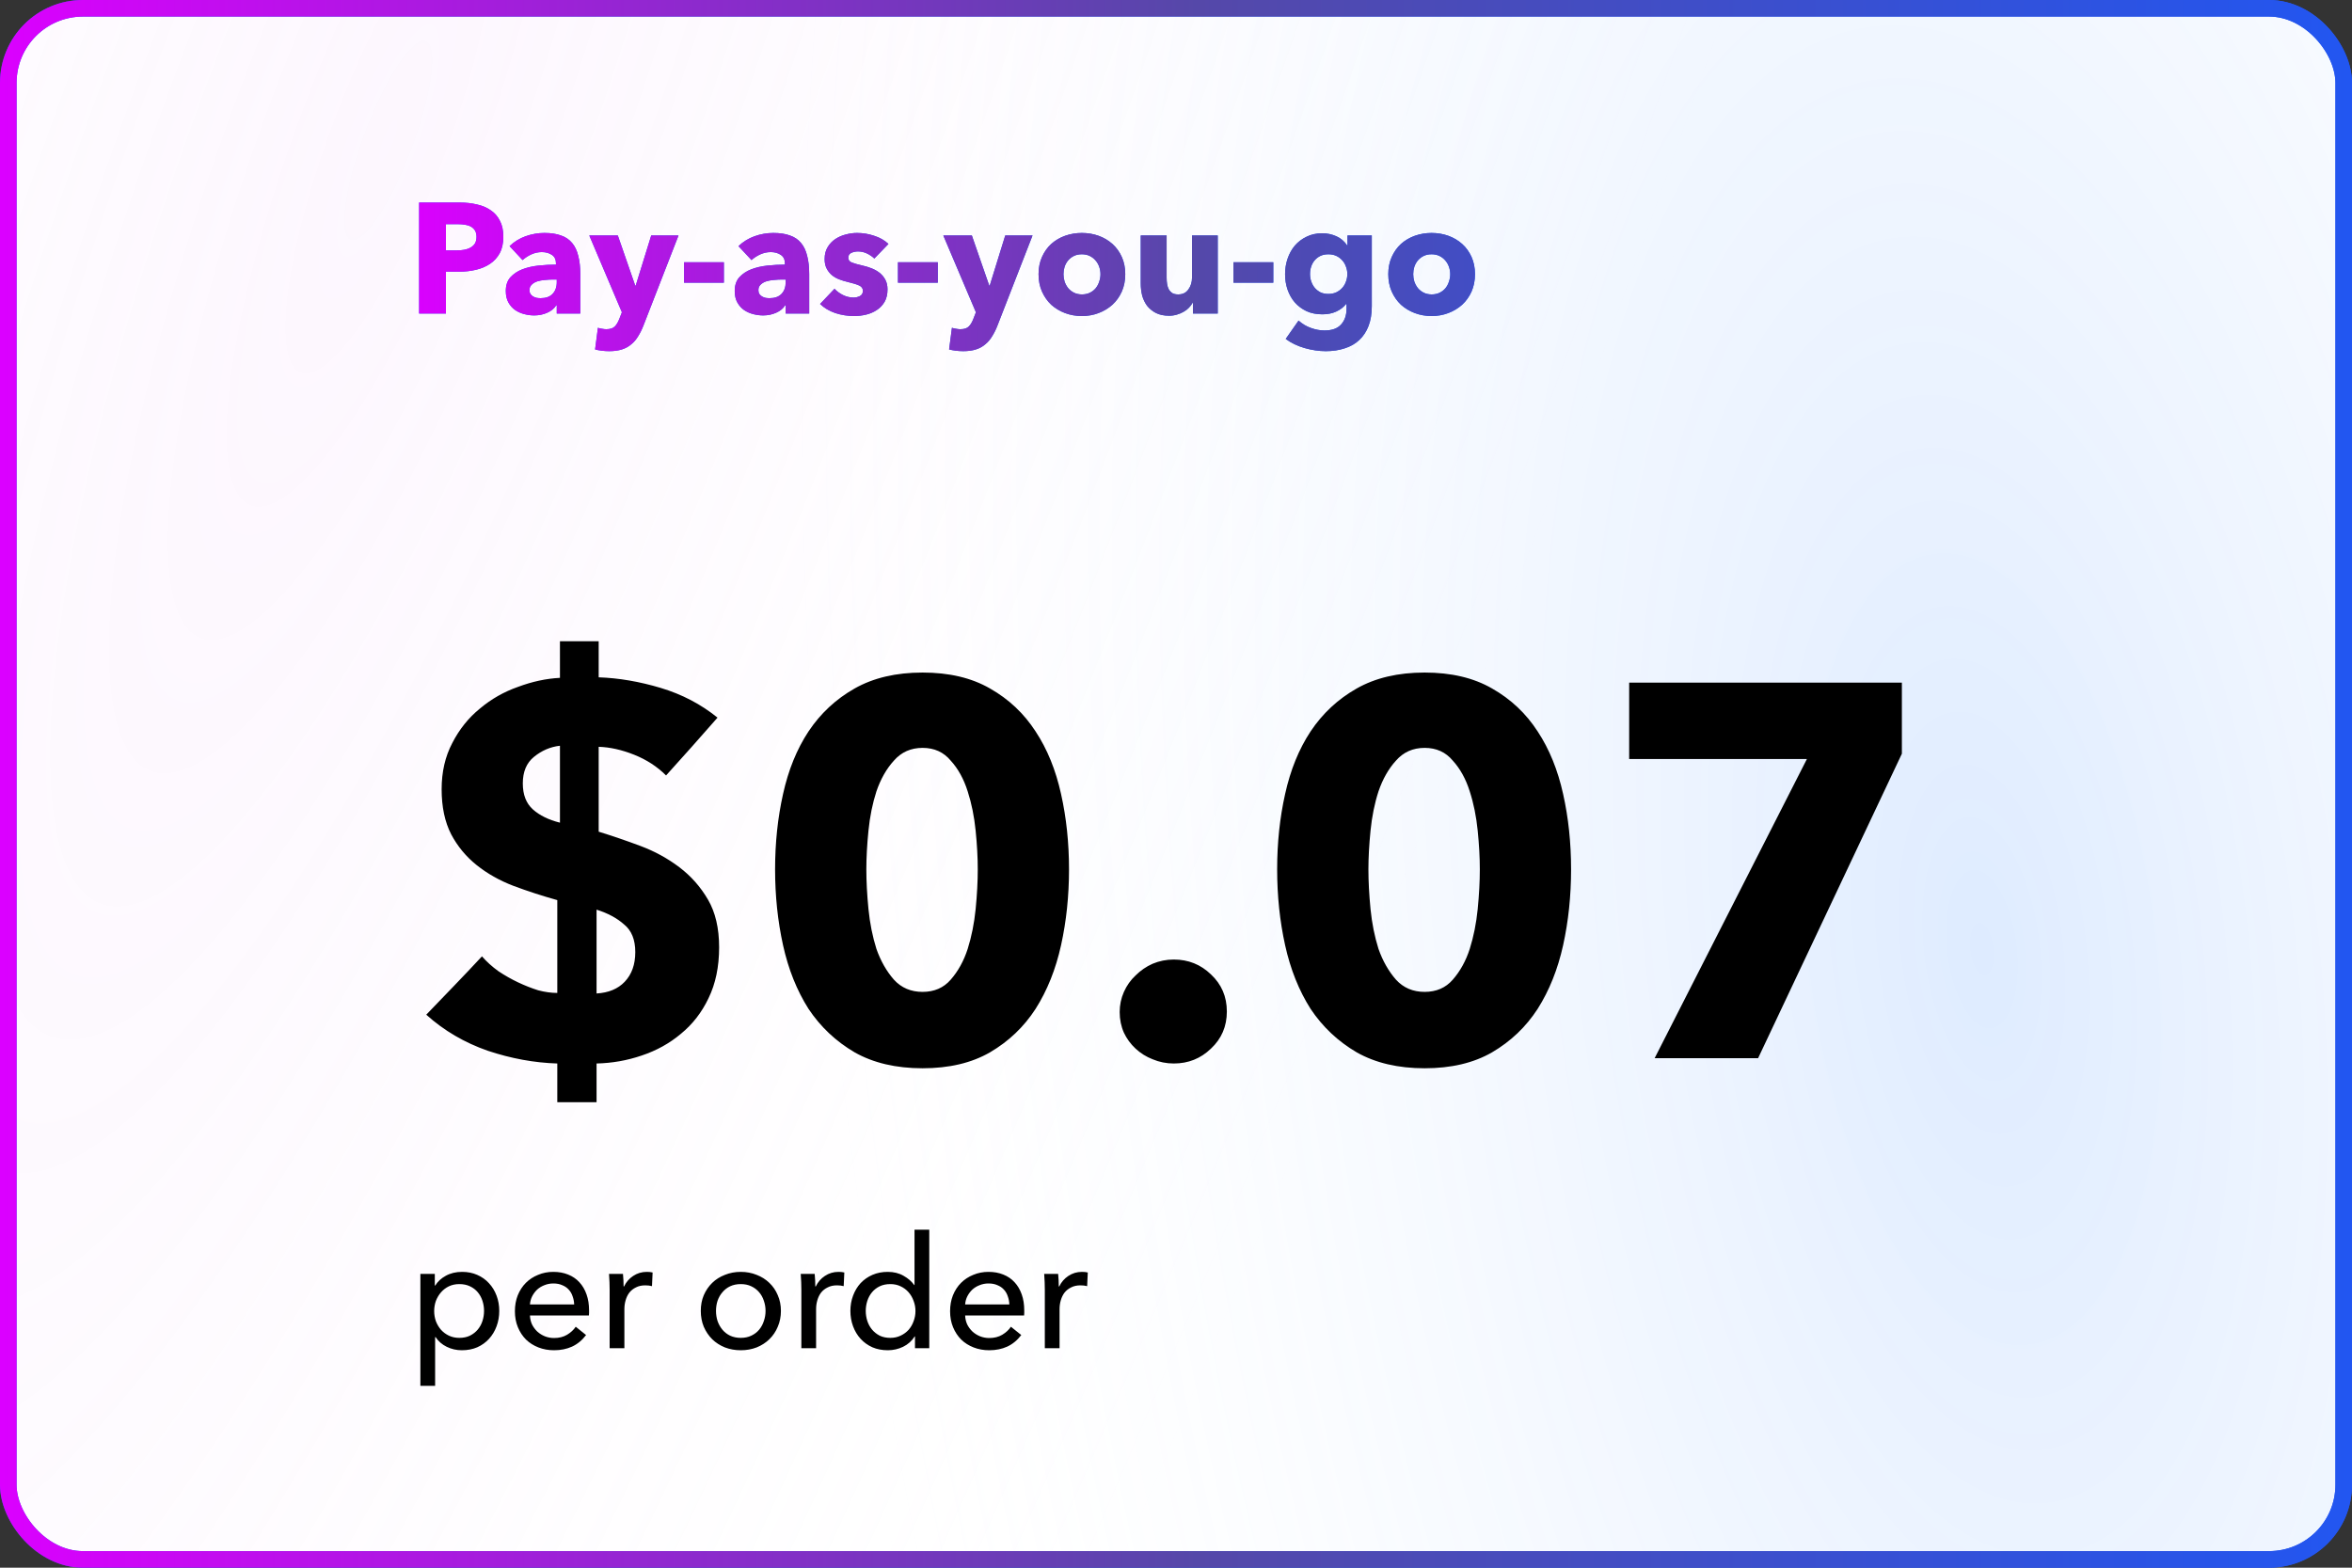 <svg xmlns="http://www.w3.org/2000/svg" fill="none" viewBox="0 0 300 200" height="200" width="300">
<rect x="0" y="0" width="300" height="200" fill="#333333" stroke="none"/>
<rect fill="white" rx="9.517" height="197.885" width="297.885" y="1.057" x="1.057"></rect>
<rect fill-opacity="0.2" fill="url(#paint0_radial_6087_966)" rx="9.517" height="197.885" width="297.885" y="1.057" x="1.057"></rect>
<rect fill-opacity="0.15" fill="url(#paint1_radial_6087_966)" rx="9.517" height="197.885" width="297.885" y="1.057" x="1.057"></rect>
<rect stroke-width="2.115" stroke="#2256F1" rx="9.517" height="197.885" width="297.885" y="1.057" x="1.057"></rect>
<rect stroke-width="2.115" stroke="url(#paint2_linear_6087_966)" rx="9.517" height="197.885" width="297.885" y="1.057" x="1.057"></rect>
<a data-encoded-tag-name="foreignobject" data-encoded-tag-value="JTNDZGl2JTIweG1sbnMlM0QlMjJodHRwJTNBJTJGJTJGd3d3LnczLm9yZyUyRjE5OTklMkZ4aHRtbCUyMiUyMHN0eWxlJTNEJTIyYmFja2Ryb3AtZmlsdGVyJTNBYmx1cigxMi4zNHB4KSUzQmNsaXAtcGF0aCUzQXVybCglMjNiZ2JsdXJfMF82MDg3Xzk2Nl9jbGlwX3BhdGgpJTNCaGVpZ2h0JTNBMTAwJTI1JTNCd2lkdGglM0ExMDAlMjUlMjIlM0UlM0MlMkZkaXYlM0U=" data-encoded-attr-x="MjcuMzI3Mw==" data-encoded-attr-y="LTIuNjcyNw==" data-encoded-attr-width="MjQ1LjM0NQ==" data-encoded-attr-height="MjA1LjM0NQ=="></a><g data-figma-bg-blur-radius="24.6727">
<path fill="#2256F1" d="M64.2 30.2C64.2 31.027 64.047 31.727 63.74 32.3C63.433 32.86 63.02 33.313 62.5 33.66C61.98 34.007 61.38 34.26 60.7 34.42C60.02 34.58 59.313 34.66 58.58 34.66H56.88V40H53.46V25.84H58.66C59.433 25.84 60.153 25.92 60.82 26.08C61.5 26.227 62.087 26.473 62.58 26.82C63.087 27.153 63.48 27.6 63.76 28.16C64.053 28.707 64.2 29.387 64.2 30.2ZM60.78 30.22C60.78 29.887 60.713 29.613 60.58 29.4C60.447 29.187 60.267 29.02 60.04 28.9C59.813 28.78 59.553 28.7 59.26 28.66C58.98 28.62 58.687 28.6 58.38 28.6H56.88V31.94H58.32C58.64 31.94 58.947 31.913 59.24 31.86C59.533 31.807 59.793 31.713 60.02 31.58C60.26 31.447 60.447 31.273 60.58 31.06C60.713 30.833 60.78 30.553 60.78 30.22ZM71.016 35.66H70.596C70.236 35.66 69.869 35.68 69.496 35.72C69.135 35.747 68.809 35.807 68.516 35.9C68.236 35.993 68.002 36.133 67.816 36.32C67.629 36.493 67.535 36.727 67.535 37.02C67.535 37.207 67.576 37.367 67.656 37.5C67.749 37.633 67.862 37.74 67.996 37.82C68.129 37.9 68.282 37.96 68.456 38C68.629 38.027 68.796 38.04 68.956 38.04C69.622 38.04 70.129 37.86 70.475 37.5C70.835 37.127 71.016 36.627 71.016 36V35.66ZM64.996 31.4C65.582 30.84 66.262 30.42 67.035 30.14C67.822 29.86 68.622 29.72 69.436 29.72C70.275 29.72 70.982 29.827 71.555 30.04C72.142 30.24 72.615 30.56 72.975 31C73.335 31.427 73.596 31.973 73.755 32.64C73.929 33.293 74.016 34.073 74.016 34.98V40H71.016V38.94H70.956C70.702 39.353 70.316 39.673 69.796 39.9C69.289 40.127 68.736 40.24 68.135 40.24C67.736 40.24 67.322 40.187 66.895 40.08C66.469 39.973 66.076 39.8 65.716 39.56C65.369 39.32 65.082 39 64.856 38.6C64.629 38.2 64.516 37.707 64.516 37.12C64.516 36.4 64.709 35.82 65.096 35.38C65.496 34.94 66.002 34.6 66.615 34.36C67.242 34.12 67.936 33.96 68.695 33.88C69.456 33.8 70.195 33.76 70.915 33.76V33.6C70.915 33.107 70.742 32.747 70.395 32.52C70.049 32.28 69.622 32.16 69.115 32.16C68.649 32.16 68.195 32.26 67.755 32.46C67.329 32.66 66.962 32.9 66.656 33.18L64.996 31.4ZM82.084 41.5C81.884 42.02 81.657 42.48 81.404 42.88C81.164 43.293 80.87 43.64 80.524 43.92C80.19 44.213 79.79 44.433 79.324 44.58C78.87 44.727 78.33 44.8 77.704 44.8C77.397 44.8 77.077 44.78 76.744 44.74C76.424 44.7 76.144 44.647 75.904 44.58L76.264 41.82C76.424 41.873 76.597 41.913 76.784 41.94C76.984 41.98 77.164 42 77.324 42C77.83 42 78.197 41.88 78.424 41.64C78.65 41.413 78.844 41.087 79.004 40.66L79.324 39.84L75.164 30.04H78.804L81.024 36.44H81.084L83.064 30.04H86.544L82.084 41.5ZM87.251 36.06V33.46H92.331V36.06H87.251ZM100.215 35.66H99.795C99.435 35.66 99.068 35.68 98.695 35.72C98.335 35.747 98.008 35.807 97.715 35.9C97.435 35.993 97.201 36.133 97.015 36.32C96.828 36.493 96.735 36.727 96.735 37.02C96.735 37.207 96.775 37.367 96.855 37.5C96.948 37.633 97.061 37.74 97.195 37.82C97.328 37.9 97.481 37.96 97.655 38C97.828 38.027 97.995 38.04 98.155 38.04C98.821 38.04 99.328 37.86 99.675 37.5C100.035 37.127 100.215 36.627 100.215 36V35.66ZM94.195 31.4C94.781 30.84 95.461 30.42 96.235 30.14C97.021 29.86 97.821 29.72 98.635 29.72C99.475 29.72 100.181 29.827 100.755 30.04C101.341 30.24 101.815 30.56 102.175 31C102.535 31.427 102.795 31.973 102.955 32.64C103.128 33.293 103.215 34.073 103.215 34.98V40H100.215V38.94H100.155C99.901 39.353 99.515 39.673 98.995 39.9C98.488 40.127 97.935 40.24 97.335 40.24C96.935 40.24 96.521 40.187 96.095 40.08C95.668 39.973 95.275 39.8 94.915 39.56C94.568 39.32 94.281 39 94.055 38.6C93.828 38.2 93.715 37.707 93.715 37.12C93.715 36.4 93.908 35.82 94.295 35.38C94.695 34.94 95.201 34.6 95.815 34.36C96.441 34.12 97.135 33.96 97.895 33.88C98.655 33.8 99.395 33.76 100.115 33.76V33.6C100.115 33.107 99.941 32.747 99.595 32.52C99.248 32.28 98.821 32.16 98.315 32.16C97.848 32.16 97.395 32.26 96.955 32.46C96.528 32.66 96.161 32.9 95.855 33.18L94.195 31.4ZM111.523 32.98C111.256 32.727 110.943 32.513 110.583 32.34C110.223 32.167 109.843 32.08 109.443 32.08C109.136 32.08 108.849 32.14 108.583 32.26C108.329 32.38 108.203 32.587 108.203 32.88C108.203 33.16 108.343 33.36 108.623 33.48C108.916 33.6 109.383 33.733 110.023 33.88C110.396 33.96 110.769 34.073 111.143 34.22C111.529 34.367 111.876 34.56 112.183 34.8C112.489 35.04 112.736 35.333 112.923 35.68C113.109 36.027 113.203 36.44 113.203 36.92C113.203 37.547 113.076 38.08 112.823 38.52C112.569 38.947 112.236 39.293 111.823 39.56C111.423 39.827 110.969 40.02 110.463 40.14C109.956 40.26 109.449 40.32 108.943 40.32C108.129 40.32 107.329 40.193 106.543 39.94C105.769 39.673 105.123 39.287 104.603 38.78L106.443 36.84C106.736 37.16 107.096 37.427 107.523 37.64C107.949 37.853 108.403 37.96 108.883 37.96C109.149 37.96 109.409 37.9 109.663 37.78C109.929 37.647 110.063 37.42 110.063 37.1C110.063 36.793 109.903 36.567 109.583 36.42C109.263 36.273 108.763 36.12 108.083 35.96C107.736 35.88 107.389 35.773 107.043 35.64C106.696 35.507 106.383 35.327 106.103 35.1C105.836 34.873 105.616 34.593 105.443 34.26C105.269 33.927 105.183 33.527 105.183 33.06C105.183 32.46 105.309 31.953 105.563 31.54C105.816 31.113 106.143 30.767 106.543 30.5C106.943 30.233 107.383 30.04 107.863 29.92C108.356 29.787 108.843 29.72 109.323 29.72C110.069 29.72 110.796 29.84 111.503 30.08C112.223 30.307 112.829 30.653 113.323 31.12L111.523 32.98ZM114.536 36.06V33.46H119.616V36.06H114.536ZM127.24 41.5C127.04 42.02 126.813 42.48 126.56 42.88C126.32 43.293 126.027 43.64 125.68 43.92C125.347 44.213 124.947 44.433 124.48 44.58C124.027 44.727 123.487 44.8 122.86 44.8C122.553 44.8 122.233 44.78 121.9 44.74C121.58 44.7 121.3 44.647 121.06 44.58L121.42 41.82C121.58 41.873 121.753 41.913 121.94 41.94C122.14 41.98 122.32 42 122.48 42C122.987 42 123.353 41.88 123.58 41.64C123.807 41.413 124 41.087 124.16 40.66L124.48 39.84L120.32 30.04H123.96L126.18 36.44H126.24L128.22 30.04H131.7L127.24 41.5ZM143.528 34.98C143.528 35.793 143.381 36.533 143.088 37.2C142.794 37.853 142.394 38.413 141.888 38.88C141.381 39.333 140.794 39.687 140.128 39.94C139.461 40.193 138.748 40.32 137.988 40.32C137.241 40.32 136.528 40.193 135.848 39.94C135.181 39.687 134.594 39.333 134.088 38.88C133.594 38.413 133.201 37.853 132.908 37.2C132.614 36.533 132.468 35.793 132.468 34.98C132.468 34.167 132.614 33.433 132.908 32.78C133.201 32.127 133.594 31.573 134.088 31.12C134.594 30.667 135.181 30.32 135.848 30.08C136.528 29.84 137.241 29.72 137.988 29.72C138.748 29.72 139.461 29.84 140.128 30.08C140.794 30.32 141.381 30.667 141.888 31.12C142.394 31.573 142.794 32.127 143.088 32.78C143.381 33.433 143.528 34.167 143.528 34.98ZM140.368 34.98C140.368 34.66 140.314 34.347 140.208 34.04C140.101 33.733 139.948 33.467 139.748 33.24C139.548 33 139.301 32.807 139.008 32.66C138.714 32.513 138.374 32.44 137.988 32.44C137.601 32.44 137.261 32.513 136.967 32.66C136.674 32.807 136.428 33 136.228 33.24C136.041 33.467 135.894 33.733 135.788 34.04C135.694 34.347 135.648 34.66 135.648 34.98C135.648 35.3 135.694 35.613 135.788 35.92C135.894 36.227 136.048 36.507 136.248 36.76C136.448 37 136.694 37.193 136.988 37.34C137.281 37.487 137.621 37.56 138.008 37.56C138.394 37.56 138.734 37.487 139.028 37.34C139.321 37.193 139.568 37 139.768 36.76C139.968 36.507 140.114 36.227 140.208 35.92C140.314 35.613 140.368 35.3 140.368 34.98ZM152.164 40V38.62H152.124C152.004 38.847 151.844 39.06 151.644 39.26C151.458 39.46 151.231 39.633 150.964 39.78C150.711 39.927 150.424 40.047 150.104 40.14C149.798 40.233 149.471 40.28 149.124 40.28C148.458 40.28 147.891 40.16 147.424 39.92C146.971 39.68 146.598 39.373 146.304 39C146.024 38.613 145.818 38.18 145.684 37.7C145.564 37.207 145.504 36.707 145.504 36.2V30.04H148.804V35.44C148.804 35.72 148.824 35.987 148.864 36.24C148.904 36.493 148.978 36.72 149.084 36.92C149.204 37.12 149.358 37.28 149.544 37.4C149.731 37.507 149.978 37.56 150.284 37.56C150.858 37.56 151.291 37.347 151.584 36.92C151.891 36.493 152.044 35.993 152.044 35.42V30.04H155.324V40H152.164ZM157.329 36.06V33.46H162.409V36.06H157.329ZM174.973 39.06C174.973 40.033 174.833 40.88 174.553 41.6C174.273 42.32 173.879 42.913 173.373 43.38C172.866 43.86 172.246 44.213 171.513 44.44C170.793 44.68 169.993 44.8 169.113 44.8C168.233 44.8 167.326 44.667 166.393 44.4C165.473 44.133 164.673 43.747 163.993 43.24L165.633 40.9C166.113 41.327 166.639 41.64 167.213 41.84C167.799 42.053 168.373 42.16 168.933 42.16C169.893 42.16 170.599 41.907 171.053 41.4C171.519 40.893 171.753 40.22 171.753 39.38V38.78H171.693C171.386 39.18 170.973 39.5 170.453 39.74C169.933 39.98 169.339 40.1 168.673 40.1C167.913 40.1 167.239 39.967 166.653 39.7C166.066 39.42 165.566 39.047 165.153 38.58C164.753 38.113 164.446 37.573 164.233 36.96C164.019 36.333 163.913 35.673 163.913 34.98C163.913 34.287 164.019 33.627 164.233 33C164.446 32.373 164.753 31.82 165.153 31.34C165.566 30.86 166.066 30.48 166.653 30.2C167.239 29.907 167.906 29.76 168.653 29.76C169.279 29.76 169.879 29.887 170.453 30.14C171.026 30.393 171.486 30.787 171.833 31.32H171.873V30.04H174.973V39.06ZM171.853 34.96C171.853 34.627 171.793 34.307 171.673 34C171.566 33.693 171.406 33.427 171.193 33.2C170.979 32.96 170.726 32.773 170.433 32.64C170.139 32.507 169.806 32.44 169.433 32.44C169.059 32.44 168.726 32.507 168.433 32.64C168.153 32.773 167.913 32.953 167.713 33.18C167.513 33.407 167.359 33.673 167.253 33.98C167.146 34.287 167.093 34.613 167.093 34.96C167.093 35.293 167.146 35.613 167.253 35.92C167.359 36.227 167.513 36.5 167.713 36.74C167.913 36.967 168.153 37.153 168.433 37.3C168.726 37.433 169.059 37.5 169.433 37.5C169.806 37.5 170.139 37.433 170.433 37.3C170.739 37.153 170.993 36.967 171.193 36.74C171.406 36.513 171.566 36.247 171.673 35.94C171.793 35.633 171.853 35.307 171.853 34.96ZM188.137 34.98C188.137 35.793 187.99 36.533 187.697 37.2C187.404 37.853 187.004 38.413 186.497 38.88C185.99 39.333 185.404 39.687 184.737 39.94C184.07 40.193 183.357 40.32 182.597 40.32C181.85 40.32 181.137 40.193 180.457 39.94C179.79 39.687 179.204 39.333 178.697 38.88C178.204 38.413 177.81 37.853 177.517 37.2C177.224 36.533 177.077 35.793 177.077 34.98C177.077 34.167 177.224 33.433 177.517 32.78C177.81 32.127 178.204 31.573 178.697 31.12C179.204 30.667 179.79 30.32 180.457 30.08C181.137 29.84 181.85 29.72 182.597 29.72C183.357 29.72 184.07 29.84 184.737 30.08C185.404 30.32 185.99 30.667 186.497 31.12C187.004 31.573 187.404 32.127 187.697 32.78C187.99 33.433 188.137 34.167 188.137 34.98ZM184.977 34.98C184.977 34.66 184.924 34.347 184.817 34.04C184.71 33.733 184.557 33.467 184.357 33.24C184.157 33 183.91 32.807 183.617 32.66C183.324 32.513 182.984 32.44 182.597 32.44C182.21 32.44 181.87 32.513 181.577 32.66C181.284 32.807 181.037 33 180.837 33.24C180.65 33.467 180.504 33.733 180.397 34.04C180.304 34.347 180.257 34.66 180.257 34.98C180.257 35.3 180.304 35.613 180.397 35.92C180.504 36.227 180.657 36.507 180.857 36.76C181.057 37 181.304 37.193 181.597 37.34C181.89 37.487 182.23 37.56 182.617 37.56C183.004 37.56 183.344 37.487 183.637 37.34C183.93 37.193 184.177 37 184.377 36.76C184.577 36.507 184.724 36.227 184.817 35.92C184.924 35.613 184.977 35.3 184.977 34.98Z"></path>
<path fill="url(#paint3_linear_6087_966)" d="M64.2 30.2C64.2 31.027 64.047 31.727 63.74 32.3C63.433 32.86 63.02 33.313 62.5 33.66C61.98 34.007 61.38 34.26 60.7 34.42C60.02 34.58 59.313 34.66 58.58 34.66H56.88V40H53.46V25.84H58.66C59.433 25.84 60.153 25.92 60.82 26.08C61.5 26.227 62.087 26.473 62.58 26.82C63.087 27.153 63.48 27.6 63.76 28.16C64.053 28.707 64.2 29.387 64.2 30.2ZM60.78 30.22C60.78 29.887 60.713 29.613 60.58 29.4C60.447 29.187 60.267 29.02 60.04 28.9C59.813 28.78 59.553 28.7 59.26 28.66C58.98 28.62 58.687 28.6 58.38 28.6H56.88V31.94H58.32C58.64 31.94 58.947 31.913 59.24 31.86C59.533 31.807 59.793 31.713 60.02 31.58C60.26 31.447 60.447 31.273 60.58 31.06C60.713 30.833 60.78 30.553 60.78 30.22ZM71.016 35.66H70.596C70.236 35.66 69.869 35.68 69.496 35.72C69.135 35.747 68.809 35.807 68.516 35.9C68.236 35.993 68.002 36.133 67.816 36.32C67.629 36.493 67.535 36.727 67.535 37.02C67.535 37.207 67.576 37.367 67.656 37.5C67.749 37.633 67.862 37.74 67.996 37.82C68.129 37.9 68.282 37.96 68.456 38C68.629 38.027 68.796 38.04 68.956 38.04C69.622 38.04 70.129 37.86 70.475 37.5C70.835 37.127 71.016 36.627 71.016 36V35.66ZM64.996 31.4C65.582 30.84 66.262 30.42 67.035 30.14C67.822 29.86 68.622 29.72 69.436 29.72C70.275 29.72 70.982 29.827 71.555 30.04C72.142 30.24 72.615 30.56 72.975 31C73.335 31.427 73.596 31.973 73.755 32.64C73.929 33.293 74.016 34.073 74.016 34.98V40H71.016V38.94H70.956C70.702 39.353 70.316 39.673 69.796 39.9C69.289 40.127 68.736 40.24 68.135 40.24C67.736 40.24 67.322 40.187 66.895 40.08C66.469 39.973 66.076 39.8 65.716 39.56C65.369 39.32 65.082 39 64.856 38.6C64.629 38.2 64.516 37.707 64.516 37.12C64.516 36.4 64.709 35.82 65.096 35.38C65.496 34.94 66.002 34.6 66.615 34.36C67.242 34.12 67.936 33.96 68.695 33.88C69.456 33.8 70.195 33.76 70.915 33.76V33.6C70.915 33.107 70.742 32.747 70.395 32.52C70.049 32.28 69.622 32.16 69.115 32.16C68.649 32.16 68.195 32.26 67.755 32.46C67.329 32.66 66.962 32.9 66.656 33.18L64.996 31.4ZM82.084 41.5C81.884 42.02 81.657 42.48 81.404 42.88C81.164 43.293 80.87 43.64 80.524 43.92C80.19 44.213 79.79 44.433 79.324 44.58C78.87 44.727 78.33 44.8 77.704 44.8C77.397 44.8 77.077 44.78 76.744 44.74C76.424 44.7 76.144 44.647 75.904 44.58L76.264 41.82C76.424 41.873 76.597 41.913 76.784 41.94C76.984 41.98 77.164 42 77.324 42C77.83 42 78.197 41.88 78.424 41.64C78.65 41.413 78.844 41.087 79.004 40.66L79.324 39.84L75.164 30.04H78.804L81.024 36.44H81.084L83.064 30.04H86.544L82.084 41.5ZM87.251 36.06V33.46H92.331V36.06H87.251ZM100.215 35.66H99.795C99.435 35.66 99.068 35.68 98.695 35.72C98.335 35.747 98.008 35.807 97.715 35.9C97.435 35.993 97.201 36.133 97.015 36.32C96.828 36.493 96.735 36.727 96.735 37.02C96.735 37.207 96.775 37.367 96.855 37.5C96.948 37.633 97.061 37.74 97.195 37.82C97.328 37.9 97.481 37.96 97.655 38C97.828 38.027 97.995 38.04 98.155 38.04C98.821 38.04 99.328 37.86 99.675 37.5C100.035 37.127 100.215 36.627 100.215 36V35.66ZM94.195 31.4C94.781 30.84 95.461 30.42 96.235 30.14C97.021 29.86 97.821 29.72 98.635 29.72C99.475 29.72 100.181 29.827 100.755 30.04C101.341 30.24 101.815 30.56 102.175 31C102.535 31.427 102.795 31.973 102.955 32.64C103.128 33.293 103.215 34.073 103.215 34.98V40H100.215V38.94H100.155C99.901 39.353 99.515 39.673 98.995 39.9C98.488 40.127 97.935 40.24 97.335 40.24C96.935 40.24 96.521 40.187 96.095 40.08C95.668 39.973 95.275 39.8 94.915 39.56C94.568 39.32 94.281 39 94.055 38.6C93.828 38.2 93.715 37.707 93.715 37.12C93.715 36.4 93.908 35.82 94.295 35.38C94.695 34.94 95.201 34.6 95.815 34.36C96.441 34.12 97.135 33.96 97.895 33.88C98.655 33.8 99.395 33.76 100.115 33.76V33.6C100.115 33.107 99.941 32.747 99.595 32.52C99.248 32.28 98.821 32.16 98.315 32.16C97.848 32.16 97.395 32.26 96.955 32.46C96.528 32.66 96.161 32.9 95.855 33.18L94.195 31.4ZM111.523 32.98C111.256 32.727 110.943 32.513 110.583 32.34C110.223 32.167 109.843 32.08 109.443 32.08C109.136 32.08 108.849 32.14 108.583 32.26C108.329 32.38 108.203 32.587 108.203 32.88C108.203 33.16 108.343 33.36 108.623 33.48C108.916 33.6 109.383 33.733 110.023 33.88C110.396 33.96 110.769 34.073 111.143 34.22C111.529 34.367 111.876 34.56 112.183 34.8C112.489 35.04 112.736 35.333 112.923 35.68C113.109 36.027 113.203 36.44 113.203 36.92C113.203 37.547 113.076 38.08 112.823 38.52C112.569 38.947 112.236 39.293 111.823 39.56C111.423 39.827 110.969 40.02 110.463 40.14C109.956 40.26 109.449 40.32 108.943 40.32C108.129 40.32 107.329 40.193 106.543 39.94C105.769 39.673 105.123 39.287 104.603 38.78L106.443 36.84C106.736 37.16 107.096 37.427 107.523 37.64C107.949 37.853 108.403 37.96 108.883 37.96C109.149 37.96 109.409 37.9 109.663 37.78C109.929 37.647 110.063 37.42 110.063 37.1C110.063 36.793 109.903 36.567 109.583 36.42C109.263 36.273 108.763 36.12 108.083 35.96C107.736 35.88 107.389 35.773 107.043 35.64C106.696 35.507 106.383 35.327 106.103 35.1C105.836 34.873 105.616 34.593 105.443 34.26C105.269 33.927 105.183 33.527 105.183 33.06C105.183 32.46 105.309 31.953 105.563 31.54C105.816 31.113 106.143 30.767 106.543 30.5C106.943 30.233 107.383 30.04 107.863 29.92C108.356 29.787 108.843 29.72 109.323 29.72C110.069 29.72 110.796 29.84 111.503 30.08C112.223 30.307 112.829 30.653 113.323 31.12L111.523 32.98ZM114.536 36.06V33.46H119.616V36.06H114.536ZM127.24 41.5C127.04 42.02 126.813 42.48 126.56 42.88C126.32 43.293 126.027 43.64 125.68 43.92C125.347 44.213 124.947 44.433 124.48 44.58C124.027 44.727 123.487 44.8 122.86 44.8C122.553 44.8 122.233 44.78 121.9 44.74C121.58 44.7 121.3 44.647 121.06 44.58L121.42 41.82C121.58 41.873 121.753 41.913 121.94 41.94C122.14 41.98 122.32 42 122.48 42C122.987 42 123.353 41.88 123.58 41.64C123.807 41.413 124 41.087 124.16 40.66L124.48 39.84L120.32 30.04H123.96L126.18 36.44H126.24L128.22 30.04H131.7L127.24 41.5ZM143.528 34.98C143.528 35.793 143.381 36.533 143.088 37.2C142.794 37.853 142.394 38.413 141.888 38.88C141.381 39.333 140.794 39.687 140.128 39.94C139.461 40.193 138.748 40.32 137.988 40.32C137.241 40.32 136.528 40.193 135.848 39.94C135.181 39.687 134.594 39.333 134.088 38.88C133.594 38.413 133.201 37.853 132.908 37.2C132.614 36.533 132.468 35.793 132.468 34.98C132.468 34.167 132.614 33.433 132.908 32.78C133.201 32.127 133.594 31.573 134.088 31.12C134.594 30.667 135.181 30.32 135.848 30.08C136.528 29.84 137.241 29.72 137.988 29.72C138.748 29.72 139.461 29.84 140.128 30.08C140.794 30.32 141.381 30.667 141.888 31.12C142.394 31.573 142.794 32.127 143.088 32.78C143.381 33.433 143.528 34.167 143.528 34.98ZM140.368 34.98C140.368 34.66 140.314 34.347 140.208 34.04C140.101 33.733 139.948 33.467 139.748 33.24C139.548 33 139.301 32.807 139.008 32.66C138.714 32.513 138.374 32.44 137.988 32.44C137.601 32.44 137.261 32.513 136.967 32.66C136.674 32.807 136.428 33 136.228 33.24C136.041 33.467 135.894 33.733 135.788 34.04C135.694 34.347 135.648 34.66 135.648 34.98C135.648 35.3 135.694 35.613 135.788 35.92C135.894 36.227 136.048 36.507 136.248 36.76C136.448 37 136.694 37.193 136.988 37.34C137.281 37.487 137.621 37.56 138.008 37.56C138.394 37.56 138.734 37.487 139.028 37.34C139.321 37.193 139.568 37 139.768 36.76C139.968 36.507 140.114 36.227 140.208 35.92C140.314 35.613 140.368 35.3 140.368 34.98ZM152.164 40V38.62H152.124C152.004 38.847 151.844 39.06 151.644 39.26C151.458 39.46 151.231 39.633 150.964 39.78C150.711 39.927 150.424 40.047 150.104 40.14C149.798 40.233 149.471 40.28 149.124 40.28C148.458 40.28 147.891 40.16 147.424 39.92C146.971 39.68 146.598 39.373 146.304 39C146.024 38.613 145.818 38.18 145.684 37.7C145.564 37.207 145.504 36.707 145.504 36.2V30.04H148.804V35.44C148.804 35.72 148.824 35.987 148.864 36.24C148.904 36.493 148.978 36.72 149.084 36.92C149.204 37.12 149.358 37.28 149.544 37.4C149.731 37.507 149.978 37.56 150.284 37.56C150.858 37.56 151.291 37.347 151.584 36.92C151.891 36.493 152.044 35.993 152.044 35.42V30.04H155.324V40H152.164ZM157.329 36.06V33.46H162.409V36.06H157.329ZM174.973 39.06C174.973 40.033 174.833 40.88 174.553 41.6C174.273 42.32 173.879 42.913 173.373 43.38C172.866 43.86 172.246 44.213 171.513 44.44C170.793 44.68 169.993 44.8 169.113 44.8C168.233 44.8 167.326 44.667 166.393 44.4C165.473 44.133 164.673 43.747 163.993 43.24L165.633 40.9C166.113 41.327 166.639 41.64 167.213 41.84C167.799 42.053 168.373 42.16 168.933 42.16C169.893 42.16 170.599 41.907 171.053 41.4C171.519 40.893 171.753 40.22 171.753 39.38V38.78H171.693C171.386 39.18 170.973 39.5 170.453 39.74C169.933 39.98 169.339 40.1 168.673 40.1C167.913 40.1 167.239 39.967 166.653 39.7C166.066 39.42 165.566 39.047 165.153 38.58C164.753 38.113 164.446 37.573 164.233 36.96C164.019 36.333 163.913 35.673 163.913 34.98C163.913 34.287 164.019 33.627 164.233 33C164.446 32.373 164.753 31.82 165.153 31.34C165.566 30.86 166.066 30.48 166.653 30.2C167.239 29.907 167.906 29.76 168.653 29.76C169.279 29.76 169.879 29.887 170.453 30.14C171.026 30.393 171.486 30.787 171.833 31.32H171.873V30.04H174.973V39.06ZM171.853 34.96C171.853 34.627 171.793 34.307 171.673 34C171.566 33.693 171.406 33.427 171.193 33.2C170.979 32.96 170.726 32.773 170.433 32.64C170.139 32.507 169.806 32.44 169.433 32.44C169.059 32.44 168.726 32.507 168.433 32.64C168.153 32.773 167.913 32.953 167.713 33.18C167.513 33.407 167.359 33.673 167.253 33.98C167.146 34.287 167.093 34.613 167.093 34.96C167.093 35.293 167.146 35.613 167.253 35.92C167.359 36.227 167.513 36.5 167.713 36.74C167.913 36.967 168.153 37.153 168.433 37.3C168.726 37.433 169.059 37.5 169.433 37.5C169.806 37.5 170.139 37.433 170.433 37.3C170.739 37.153 170.993 36.967 171.193 36.74C171.406 36.513 171.566 36.247 171.673 35.94C171.793 35.633 171.853 35.307 171.853 34.96ZM188.137 34.98C188.137 35.793 187.99 36.533 187.697 37.2C187.404 37.853 187.004 38.413 186.497 38.88C185.99 39.333 185.404 39.687 184.737 39.94C184.07 40.193 183.357 40.32 182.597 40.32C181.85 40.32 181.137 40.193 180.457 39.94C179.79 39.687 179.204 39.333 178.697 38.88C178.204 38.413 177.81 37.853 177.517 37.2C177.224 36.533 177.077 35.793 177.077 34.98C177.077 34.167 177.224 33.433 177.517 32.78C177.81 32.127 178.204 31.573 178.697 31.12C179.204 30.667 179.79 30.32 180.457 30.08C181.137 29.84 181.85 29.72 182.597 29.72C183.357 29.72 184.07 29.84 184.737 30.08C185.404 30.32 185.99 30.667 186.497 31.12C187.004 31.573 187.404 32.127 187.697 32.78C187.99 33.433 188.137 34.167 188.137 34.98ZM184.977 34.98C184.977 34.66 184.924 34.347 184.817 34.04C184.71 33.733 184.557 33.467 184.357 33.24C184.157 33 183.91 32.807 183.617 32.66C183.324 32.513 182.984 32.44 182.597 32.44C182.21 32.44 181.87 32.513 181.577 32.66C181.284 32.807 181.037 33 180.837 33.24C180.65 33.467 180.504 33.733 180.397 34.04C180.304 34.347 180.257 34.66 180.257 34.98C180.257 35.3 180.304 35.613 180.397 35.92C180.504 36.227 180.657 36.507 180.857 36.76C181.057 37 181.304 37.193 181.597 37.34C181.89 37.487 182.23 37.56 182.617 37.56C183.004 37.56 183.344 37.487 183.637 37.34C183.93 37.193 184.177 37 184.377 36.76C184.577 36.507 184.724 36.227 184.817 35.92C184.924 35.613 184.977 35.3 184.977 34.98Z"></path>
<path fill="black" d="M76.362 86.41C78.934 86.501 81.573 86.952 84.28 87.764C86.987 88.576 89.401 89.839 91.521 91.553C89.311 94.08 87.123 96.539 84.957 98.93C83.829 97.802 82.476 96.922 80.897 96.291C79.318 95.659 77.806 95.321 76.362 95.275V106.103C78.122 106.645 79.904 107.254 81.709 107.931C83.513 108.607 85.16 109.51 86.649 110.637C88.138 111.765 89.356 113.141 90.303 114.766C91.251 116.39 91.725 118.42 91.725 120.856C91.725 123.338 91.273 125.503 90.371 127.353C89.514 129.158 88.341 130.669 86.852 131.887C85.408 133.105 83.739 134.03 81.844 134.662C79.994 135.293 78.077 135.632 76.092 135.677V140.617H71.084V135.677C68.151 135.587 65.196 135.045 62.219 134.053C59.241 133.015 56.624 131.481 54.369 129.451C55.542 128.233 56.715 127.015 57.888 125.796C59.106 124.533 60.301 123.27 61.474 122.007C62.061 122.683 62.76 123.315 63.572 123.902C64.384 124.443 65.219 124.917 66.076 125.323C66.933 125.729 67.79 126.067 68.648 126.338C69.505 126.563 70.317 126.676 71.084 126.676V114.833C69.144 114.292 67.272 113.683 65.467 113.006C63.708 112.329 62.151 111.45 60.798 110.367C59.444 109.284 58.361 107.976 57.549 106.442C56.737 104.863 56.331 102.945 56.331 100.689C56.331 98.479 56.782 96.516 57.685 94.802C58.587 93.042 59.76 91.576 61.204 90.403C62.647 89.185 64.272 88.26 66.076 87.628C67.881 86.952 69.663 86.568 71.422 86.478V81.808H76.362V86.41ZM71.422 95.14C70.204 95.275 69.099 95.749 68.106 96.561C67.159 97.328 66.685 98.456 66.685 99.945C66.685 101.389 67.114 102.494 67.971 103.261C68.828 104.028 69.979 104.592 71.422 104.953V95.14ZM76.092 126.744C77.626 126.654 78.821 126.157 79.678 125.255C80.581 124.308 81.032 123.044 81.032 121.465C81.032 119.886 80.558 118.713 79.611 117.946C78.709 117.134 77.535 116.503 76.092 116.051V126.744ZM136.354 110.908C136.354 114.292 136.016 117.518 135.339 120.586C134.662 123.653 133.58 126.36 132.091 128.706C130.602 131.007 128.662 132.857 126.271 134.256C123.925 135.609 121.06 136.286 117.676 136.286C114.293 136.286 111.405 135.609 109.014 134.256C106.623 132.857 104.66 131.007 103.126 128.706C101.638 126.36 100.555 123.653 99.878 120.586C99.201 117.518 98.863 114.292 98.863 110.908C98.863 107.524 99.201 104.321 99.878 101.299C100.555 98.231 101.638 95.569 103.126 93.313C104.66 91.012 106.623 89.185 109.014 87.831C111.405 86.478 114.293 85.801 117.676 85.801C121.06 85.801 123.925 86.478 126.271 87.831C128.662 89.185 130.602 91.012 132.091 93.313C133.58 95.569 134.662 98.231 135.339 101.299C136.016 104.321 136.354 107.524 136.354 110.908ZM124.714 110.908C124.714 109.419 124.624 107.773 124.444 105.968C124.263 104.163 123.925 102.494 123.429 100.96C122.932 99.381 122.21 98.073 121.263 97.035C120.361 95.952 119.165 95.411 117.676 95.411C116.187 95.411 114.969 95.952 114.022 97.035C113.074 98.073 112.33 99.381 111.789 100.96C111.292 102.494 110.954 104.163 110.774 105.968C110.593 107.773 110.503 109.419 110.503 110.908C110.503 112.442 110.593 114.134 110.774 115.984C110.954 117.788 111.292 119.48 111.789 121.059C112.33 122.593 113.074 123.902 114.022 124.984C114.969 126.022 116.187 126.541 117.676 126.541C119.165 126.541 120.361 126.022 121.263 124.984C122.21 123.902 122.932 122.593 123.429 121.059C123.925 119.48 124.263 117.788 124.444 115.984C124.624 114.134 124.714 112.442 124.714 110.908ZM156.486 129.045C156.486 130.94 155.809 132.519 154.456 133.782C153.147 135.045 151.568 135.677 149.719 135.677C148.771 135.677 147.869 135.496 147.012 135.135C146.2 134.82 145.478 134.368 144.846 133.782C144.215 133.195 143.718 132.519 143.357 131.752C142.996 130.94 142.816 130.06 142.816 129.112C142.816 128.21 142.996 127.353 143.357 126.541C143.718 125.729 144.215 125.029 144.846 124.443C145.478 123.811 146.2 123.315 147.012 122.954C147.869 122.593 148.771 122.413 149.719 122.413C151.568 122.413 153.147 123.044 154.456 124.308C155.809 125.571 156.486 127.15 156.486 129.045ZM200.393 110.908C200.393 114.292 200.055 117.518 199.378 120.586C198.701 123.653 197.618 126.36 196.13 128.706C194.641 131.007 192.701 132.857 190.31 134.256C187.964 135.609 185.099 136.286 181.715 136.286C178.331 136.286 175.444 135.609 173.053 134.256C170.662 132.857 168.699 131.007 167.165 128.706C165.676 126.36 164.594 123.653 163.917 120.586C163.24 117.518 162.902 114.292 162.902 110.908C162.902 107.524 163.24 104.321 163.917 101.299C164.594 98.231 165.676 95.569 167.165 93.313C168.699 91.012 170.662 89.185 173.053 87.831C175.444 86.478 178.331 85.801 181.715 85.801C185.099 85.801 187.964 86.478 190.31 87.831C192.701 89.185 194.641 91.012 196.13 93.313C197.618 95.569 198.701 98.231 199.378 101.299C200.055 104.321 200.393 107.524 200.393 110.908ZM188.753 110.908C188.753 109.419 188.663 107.773 188.482 105.968C188.302 104.163 187.964 102.494 187.467 100.96C186.971 99.381 186.249 98.073 185.302 97.035C184.4 95.952 183.204 95.411 181.715 95.411C180.226 95.411 179.008 95.952 178.061 97.035C177.113 98.073 176.369 99.381 175.828 100.96C175.331 102.494 174.993 104.163 174.812 105.968C174.632 107.773 174.542 109.419 174.542 110.908C174.542 112.442 174.632 114.134 174.812 115.984C174.993 117.788 175.331 119.48 175.828 121.059C176.369 122.593 177.113 123.902 178.061 124.984C179.008 126.022 180.226 126.541 181.715 126.541C183.204 126.541 184.4 126.022 185.302 124.984C186.249 123.902 186.971 122.593 187.467 121.059C187.964 119.48 188.302 117.788 188.482 115.984C188.663 114.134 188.753 112.442 188.753 110.908ZM224.247 135H211.051L230.473 96.832H207.802V87.087H242.587V96.155L224.247 135Z"></path>
<path fill="black" d="M55.5 176.8H53.62V162.52H55.46V164H55.52C55.827 163.493 56.273 163.08 56.86 162.76C57.46 162.427 58.153 162.26 58.94 162.26C59.647 162.26 60.287 162.387 60.86 162.64C61.447 162.893 61.947 163.247 62.36 163.7C62.787 164.153 63.113 164.687 63.34 165.3C63.567 165.9 63.68 166.547 63.68 167.24C63.68 167.933 63.567 168.587 63.34 169.2C63.113 169.813 62.793 170.347 62.38 170.8C61.967 171.253 61.467 171.613 60.88 171.88C60.293 172.133 59.633 172.26 58.9 172.26C58.22 172.26 57.58 172.113 56.98 171.82C56.38 171.527 55.907 171.113 55.56 170.58H55.5V176.8ZM61.74 167.24C61.74 166.8 61.673 166.373 61.54 165.96C61.407 165.547 61.207 165.18 60.94 164.86C60.673 164.54 60.34 164.287 59.94 164.1C59.553 163.913 59.1 163.82 58.58 163.82C58.1 163.82 57.66 163.913 57.26 164.1C56.873 164.287 56.54 164.54 56.26 164.86C55.98 165.18 55.76 165.547 55.6 165.96C55.453 166.373 55.38 166.807 55.38 167.26C55.38 167.713 55.453 168.147 55.6 168.56C55.76 168.973 55.98 169.34 56.26 169.66C56.54 169.967 56.873 170.213 57.26 170.4C57.66 170.587 58.1 170.68 58.58 170.68C59.1 170.68 59.553 170.587 59.94 170.4C60.34 170.2 60.673 169.94 60.94 169.62C61.207 169.3 61.407 168.933 61.54 168.52C61.673 168.107 61.74 167.68 61.74 167.24ZM73.236 166.42C73.222 166.047 73.156 165.7 73.036 165.38C72.929 165.047 72.762 164.76 72.536 164.52C72.322 164.28 72.049 164.093 71.716 163.96C71.396 163.813 71.016 163.74 70.576 163.74C70.176 163.74 69.796 163.813 69.436 163.96C69.089 164.093 68.782 164.28 68.516 164.52C68.262 164.76 68.049 165.047 67.876 165.38C67.716 165.7 67.622 166.047 67.596 166.42H73.236ZM75.136 167.18C75.136 167.287 75.136 167.393 75.136 167.5C75.136 167.607 75.129 167.713 75.116 167.82H67.596C67.609 168.22 67.696 168.6 67.856 168.96C68.029 169.307 68.256 169.613 68.536 169.88C68.816 170.133 69.136 170.333 69.496 170.48C69.869 170.627 70.262 170.7 70.676 170.7C71.316 170.7 71.869 170.56 72.336 170.28C72.802 170 73.169 169.66 73.436 169.26L74.756 170.32C74.249 170.987 73.649 171.48 72.956 171.8C72.276 172.107 71.516 172.26 70.676 172.26C69.956 172.26 69.289 172.14 68.676 171.9C68.062 171.66 67.536 171.327 67.096 170.9C66.656 170.46 66.309 169.933 66.056 169.32C65.802 168.707 65.676 168.027 65.676 167.28C65.676 166.547 65.796 165.873 66.036 165.26C66.289 164.633 66.636 164.1 67.076 163.66C67.516 163.22 68.036 162.88 68.636 162.64C69.236 162.387 69.882 162.26 70.576 162.26C71.269 162.26 71.896 162.373 72.456 162.6C73.029 162.827 73.509 163.153 73.896 163.58C74.296 164.007 74.602 164.527 74.816 165.14C75.029 165.74 75.136 166.42 75.136 167.18ZM77.761 164.56C77.761 164.307 77.754 163.98 77.741 163.58C77.727 163.18 77.707 162.827 77.681 162.52H79.461C79.487 162.76 79.507 163.04 79.521 163.36C79.534 163.667 79.541 163.92 79.541 164.12H79.601C79.867 163.56 80.254 163.113 80.761 162.78C81.281 162.433 81.861 162.26 82.501 162.26C82.794 162.26 83.041 162.287 83.241 162.34L83.161 164.08C82.894 164.013 82.607 163.98 82.301 163.98C81.847 163.98 81.454 164.067 81.121 164.24C80.787 164.4 80.507 164.62 80.281 164.9C80.067 165.18 79.907 165.507 79.801 165.88C79.694 166.24 79.641 166.62 79.641 167.02V172H77.761V164.56ZM99.607 167.24C99.607 167.973 99.473 168.647 99.207 169.26C98.953 169.873 98.593 170.407 98.127 170.86C97.673 171.3 97.133 171.647 96.507 171.9C95.88 172.14 95.207 172.26 94.487 172.26C93.767 172.26 93.093 172.14 92.467 171.9C91.84 171.647 91.3 171.3 90.847 170.86C90.393 170.407 90.033 169.873 89.767 169.26C89.513 168.647 89.387 167.973 89.387 167.24C89.387 166.507 89.513 165.84 89.767 165.24C90.033 164.627 90.393 164.1 90.847 163.66C91.3 163.22 91.84 162.88 92.467 162.64C93.093 162.387 93.767 162.26 94.487 162.26C95.207 162.26 95.88 162.387 96.507 162.64C97.133 162.88 97.673 163.22 98.127 163.66C98.593 164.1 98.953 164.627 99.207 165.24C99.473 165.84 99.607 166.507 99.607 167.24ZM97.647 167.24C97.647 166.787 97.573 166.353 97.427 165.94C97.293 165.527 97.093 165.167 96.827 164.86C96.56 164.54 96.227 164.287 95.827 164.1C95.44 163.913 94.993 163.82 94.487 163.82C93.98 163.82 93.527 163.913 93.127 164.1C92.74 164.287 92.413 164.54 92.147 164.86C91.88 165.167 91.673 165.527 91.527 165.94C91.393 166.353 91.327 166.787 91.327 167.24C91.327 167.693 91.393 168.127 91.527 168.54C91.673 168.953 91.88 169.32 92.147 169.64C92.413 169.96 92.74 170.213 93.127 170.4C93.527 170.587 93.98 170.68 94.487 170.68C94.993 170.68 95.44 170.587 95.827 170.4C96.227 170.213 96.56 169.96 96.827 169.64C97.093 169.32 97.293 168.953 97.427 168.54C97.573 168.127 97.647 167.693 97.647 167.24ZM102.214 164.56C102.214 164.307 102.207 163.98 102.194 163.58C102.18 163.18 102.16 162.827 102.134 162.52H103.914C103.94 162.76 103.96 163.04 103.974 163.36C103.987 163.667 103.994 163.92 103.994 164.12H104.054C104.32 163.56 104.707 163.113 105.214 162.78C105.734 162.433 106.314 162.26 106.954 162.26C107.247 162.26 107.494 162.287 107.694 162.34L107.614 164.08C107.347 164.013 107.06 163.98 106.754 163.98C106.3 163.98 105.907 164.067 105.574 164.24C105.24 164.4 104.96 164.62 104.734 164.9C104.52 165.18 104.36 165.507 104.254 165.88C104.147 166.24 104.094 166.62 104.094 167.02V172H102.214V164.56ZM116.668 170.5C116.308 171.073 115.815 171.513 115.188 171.82C114.575 172.113 113.928 172.26 113.248 172.26C112.515 172.26 111.855 172.133 111.268 171.88C110.682 171.613 110.182 171.253 109.768 170.8C109.355 170.347 109.035 169.813 108.808 169.2C108.582 168.587 108.468 167.933 108.468 167.24C108.468 166.547 108.582 165.9 108.808 165.3C109.035 164.687 109.355 164.153 109.768 163.7C110.195 163.247 110.702 162.893 111.288 162.64C111.875 162.387 112.522 162.26 113.228 162.26C114.002 162.26 114.675 162.427 115.248 162.76C115.822 163.08 116.275 163.473 116.608 163.94H116.648V156.88H118.528V172H116.708V170.5H116.668ZM110.428 167.24C110.428 167.68 110.495 168.107 110.628 168.52C110.762 168.933 110.962 169.3 111.228 169.62C111.495 169.94 111.822 170.2 112.208 170.4C112.595 170.587 113.048 170.68 113.568 170.68C114.048 170.68 114.482 170.587 114.868 170.4C115.268 170.213 115.608 169.967 115.888 169.66C116.168 169.34 116.382 168.973 116.528 168.56C116.688 168.147 116.768 167.713 116.768 167.26C116.768 166.807 116.688 166.373 116.528 165.96C116.382 165.547 116.168 165.18 115.888 164.86C115.608 164.54 115.268 164.287 114.868 164.1C114.482 163.913 114.048 163.82 113.568 163.82C113.048 163.82 112.595 163.913 112.208 164.1C111.822 164.287 111.495 164.54 111.228 164.86C110.962 165.18 110.762 165.547 110.628 165.96C110.495 166.373 110.428 166.8 110.428 167.24ZM128.744 166.42C128.73 166.047 128.664 165.7 128.544 165.38C128.437 165.047 128.27 164.76 128.044 164.52C127.83 164.28 127.557 164.093 127.224 163.96C126.904 163.813 126.524 163.74 126.084 163.74C125.684 163.74 125.304 163.813 124.944 163.96C124.597 164.093 124.29 164.28 124.024 164.52C123.77 164.76 123.557 165.047 123.384 165.38C123.224 165.7 123.13 166.047 123.104 166.42H128.744ZM130.644 167.18C130.644 167.287 130.644 167.393 130.644 167.5C130.644 167.607 130.637 167.713 130.624 167.82H123.104C123.117 168.22 123.204 168.6 123.364 168.96C123.537 169.307 123.764 169.613 124.044 169.88C124.324 170.133 124.644 170.333 125.004 170.48C125.377 170.627 125.77 170.7 126.184 170.7C126.824 170.7 127.377 170.56 127.844 170.28C128.31 170 128.677 169.66 128.944 169.26L130.264 170.32C129.757 170.987 129.157 171.48 128.464 171.8C127.784 172.107 127.024 172.26 126.184 172.26C125.464 172.26 124.797 172.14 124.184 171.9C123.57 171.66 123.044 171.327 122.604 170.9C122.164 170.46 121.817 169.933 121.564 169.32C121.31 168.707 121.184 168.027 121.184 167.28C121.184 166.547 121.304 165.873 121.544 165.26C121.797 164.633 122.144 164.1 122.584 163.66C123.024 163.22 123.544 162.88 124.144 162.64C124.744 162.387 125.39 162.26 126.084 162.26C126.777 162.26 127.404 162.373 127.964 162.6C128.537 162.827 129.017 163.153 129.404 163.58C129.804 164.007 130.11 164.527 130.324 165.14C130.537 165.74 130.644 166.42 130.644 167.18ZM133.268 164.56C133.268 164.307 133.262 163.98 133.248 163.58C133.235 163.18 133.215 162.827 133.188 162.52H134.968C134.995 162.76 135.015 163.04 135.028 163.36C135.042 163.667 135.048 163.92 135.048 164.12H135.108C135.375 163.56 135.762 163.113 136.268 162.78C136.788 162.433 137.368 162.26 138.008 162.26C138.302 162.26 138.548 162.287 138.748 162.34L138.668 164.08C138.402 164.013 138.115 163.98 137.808 163.98C137.355 163.98 136.962 164.067 136.628 164.24C136.295 164.4 136.015 164.62 135.788 164.9C135.575 165.18 135.415 165.507 135.308 165.88C135.202 166.24 135.148 166.62 135.148 167.02V172H133.268V164.56Z"></path>
</g>
<defs>
<clipPath transform="translate(-27.327 2.673)" id="bgblur_0_6087_966_clip_path"><path d="M52 29.049C52 25.156 55.156 22 59.049 22H240.951C244.844 22 248 25.156 248 29.049V178H52V29.049Z"></path>
</clipPath><radialGradient gradientUnits="userSpaceOnUse" gradientTransform="matrix(-119.55 154.8 -98.689 -304.864 252.8 123.5)" r="1" cy="0" cx="0" id="paint0_radial_6087_966">
<stop stop-color="#5A9CFF"></stop>
<stop stop-opacity="0" stop-color="white" offset="1"></stop>
</radialGradient>
<radialGradient gradientUnits="userSpaceOnUse" gradientTransform="matrix(103.15 177.1 -265.65 618.9 46.85 22.9)" r="1" cy="0" cx="0" id="paint1_radial_6087_966">
<stop stop-color="#F1C8FB"></stop>
<stop stop-opacity="0" stop-color="white" offset="1"></stop>
</radialGradient>
<linearGradient gradientUnits="userSpaceOnUse" y2="100" x2="300" y1="100" x1="0" id="paint2_linear_6087_966">
<stop stop-color="#DB00FF"></stop>
<stop stop-color="#5548A9" offset="0.509"></stop>
<stop stop-color="#2256F1" offset="1"></stop>
</linearGradient>
<linearGradient gradientUnits="userSpaceOnUse" y2="34" x2="248" y1="34" x1="52" id="paint3_linear_6087_966">
<stop stop-color="#DB00FF"></stop>
<stop stop-color="#5548A9" offset="0.509"></stop>
<stop stop-color="#2256F1" offset="1"></stop>
</linearGradient>
</defs>
</svg>
